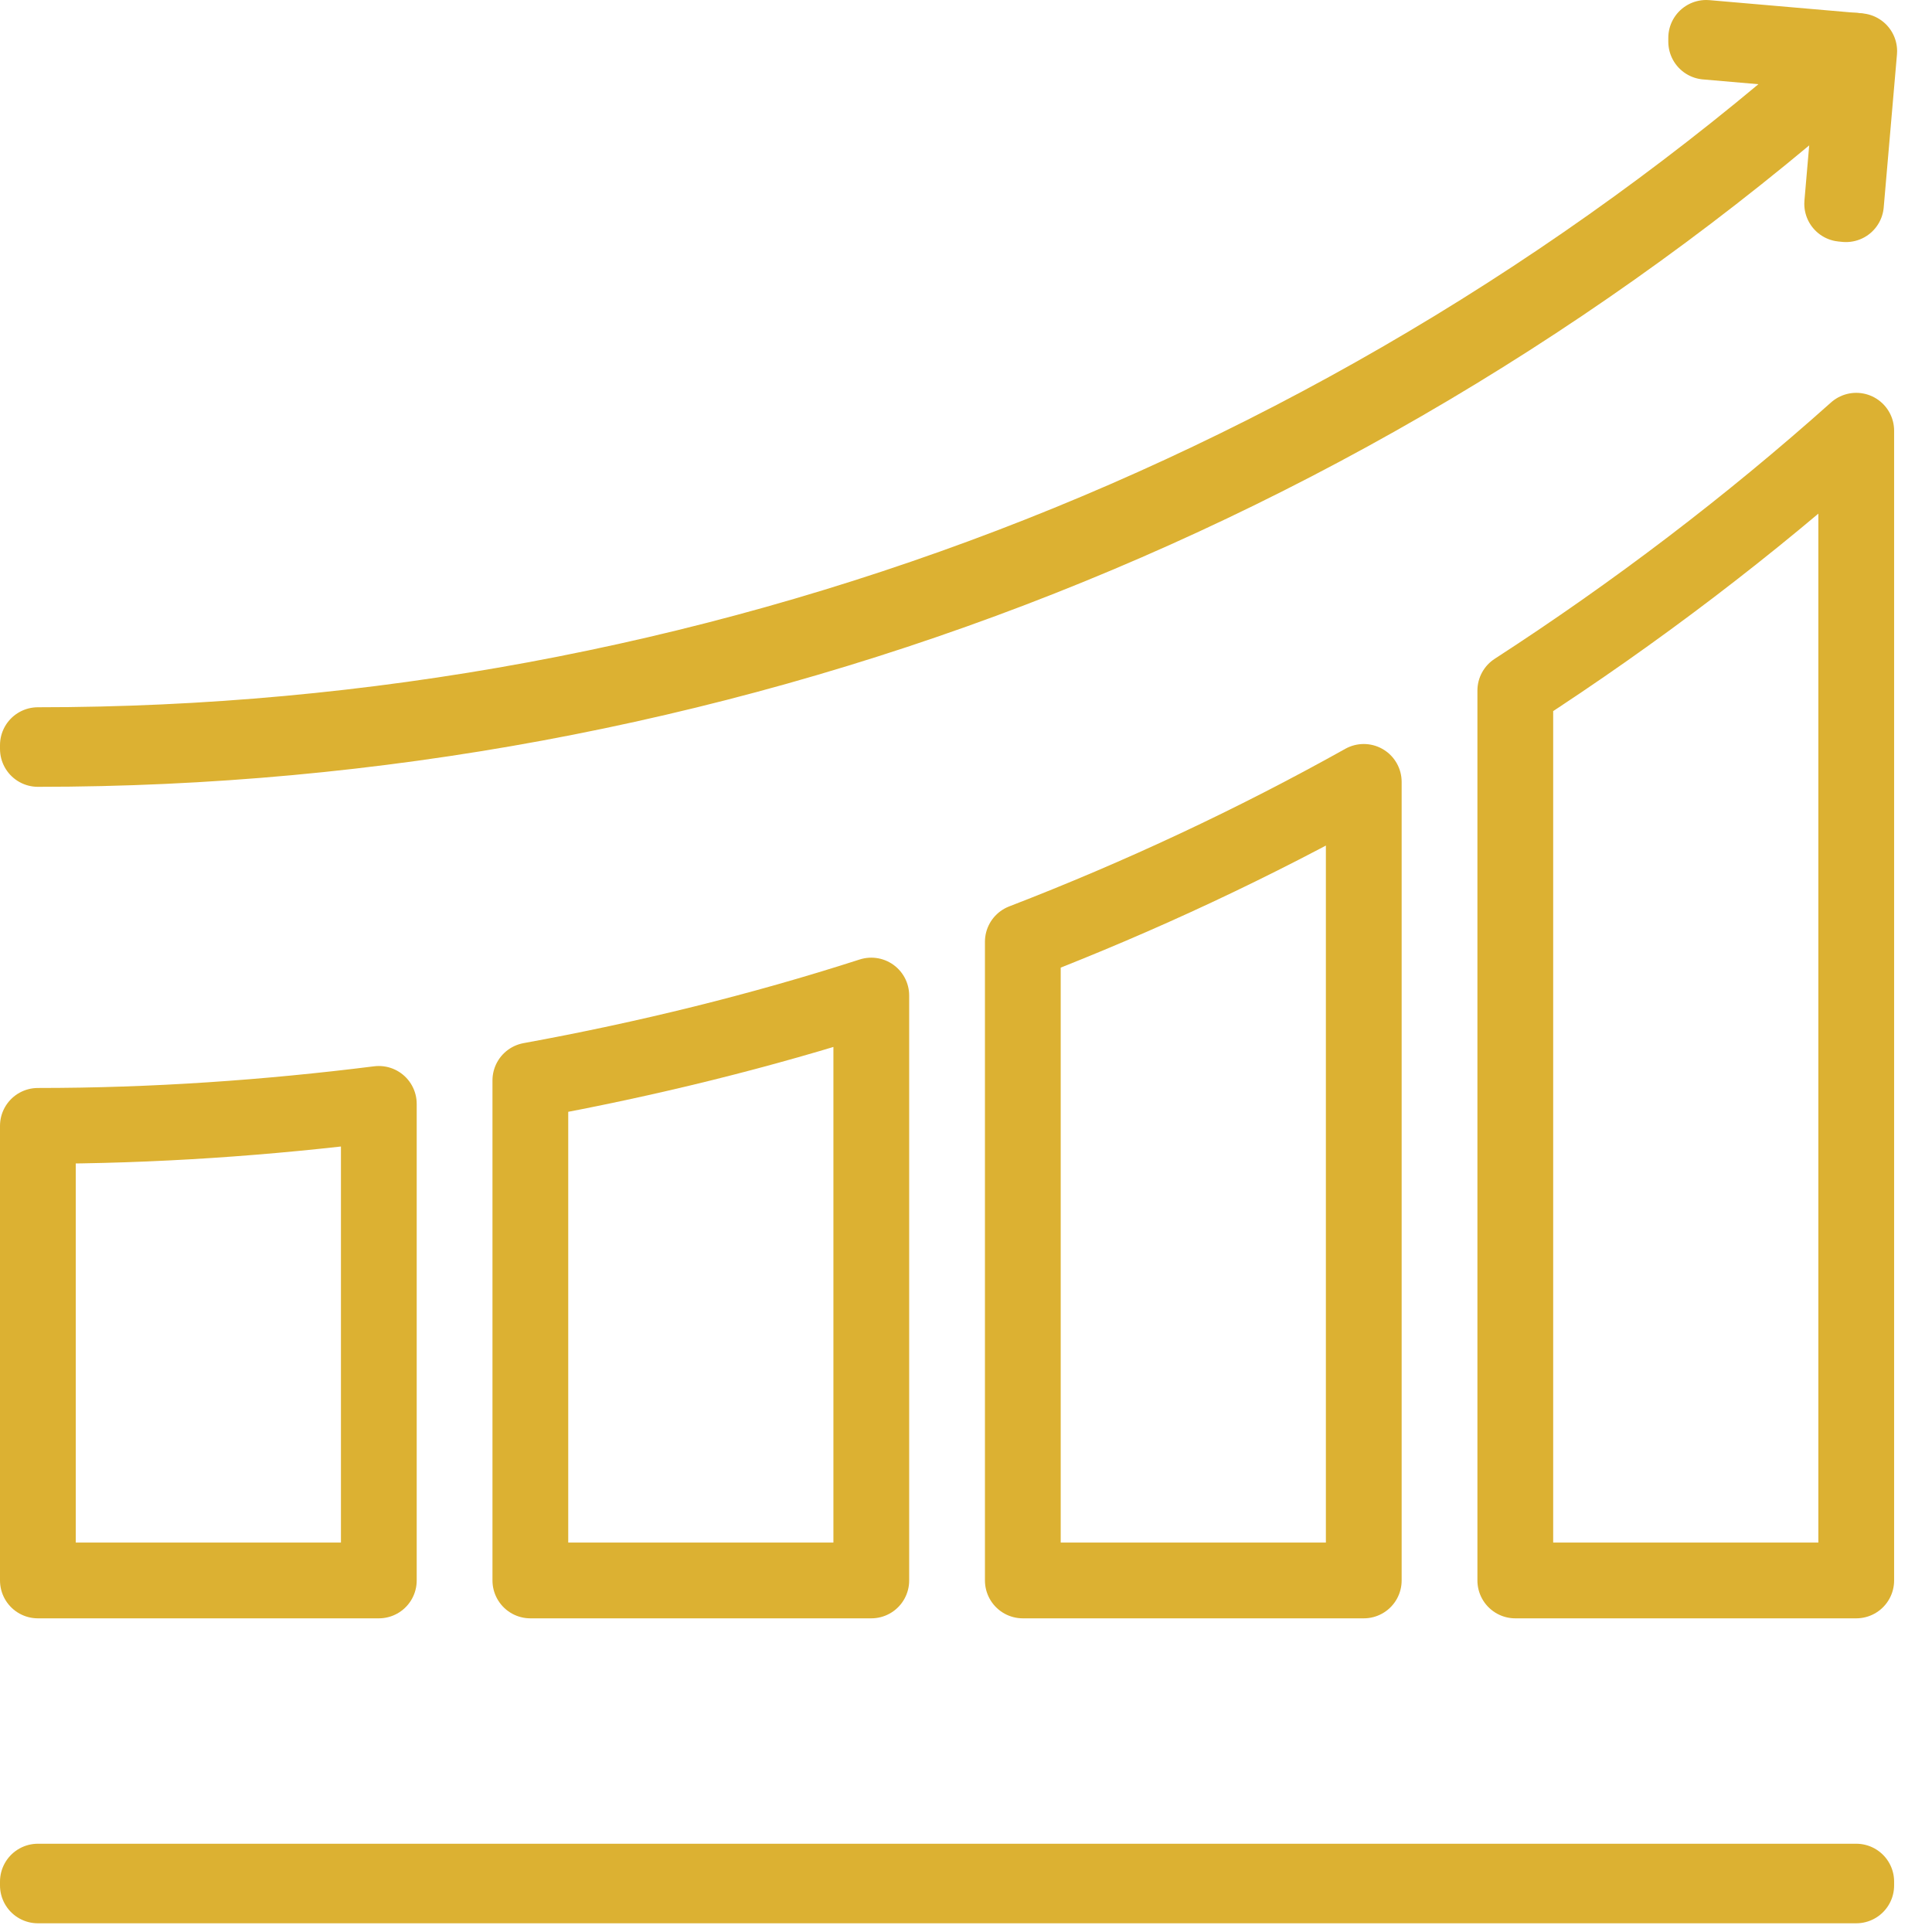 <?xml version="1.0" encoding="UTF-8"?> <svg xmlns="http://www.w3.org/2000/svg" width="51" height="51" viewBox="0 0 51 51" fill="none"><path d="M1 41.72H10V29.14C7.05 29.51 4.05 29.72 1 29.72V41.72Z" stroke="#DCB132" stroke-width="2" stroke-linecap="round" stroke-linejoin="round"></path><path d="M14 41.72H23V26.28C20.08 27.22 17.07 27.96 14 28.52V41.71V41.72Z" stroke="#DCB132" stroke-width="2" stroke-linecap="round" stroke-linejoin="round"></path><path d="M27 41.72H36V20.64C33.12 22.25 30.11 23.66 27 24.86V41.72Z" stroke="#DCB132" stroke-width="2" stroke-linecap="round" stroke-linejoin="round"></path><path d="M40 41.72H49V11.37C46.19 13.88 43.18 16.17 40 18.23V41.72Z" stroke="#DCB132" stroke-width="2" stroke-linecap="round" stroke-linejoin="round"></path><path d="M48.729 5.39L48.629 5.38L48.969 1.44L45.039 1.1V1L49.079 1.35L48.729 5.39Z" stroke="#DCB132" stroke-width="2" stroke-linecap="round" stroke-linejoin="round"></path><path d="M1 19.77V19.67C18.72 19.67 35.76 13.16 48.97 1.34L49.04 1.41C35.81 13.25 18.75 19.77 1 19.77Z" stroke="#DCB132" stroke-width="2" stroke-linecap="round" stroke-linejoin="round"></path><path d="M49 49.67H1V49.77H49V49.67Z" stroke="#DCB132" stroke-width="2" stroke-linecap="round" stroke-linejoin="round"></path></svg> 
